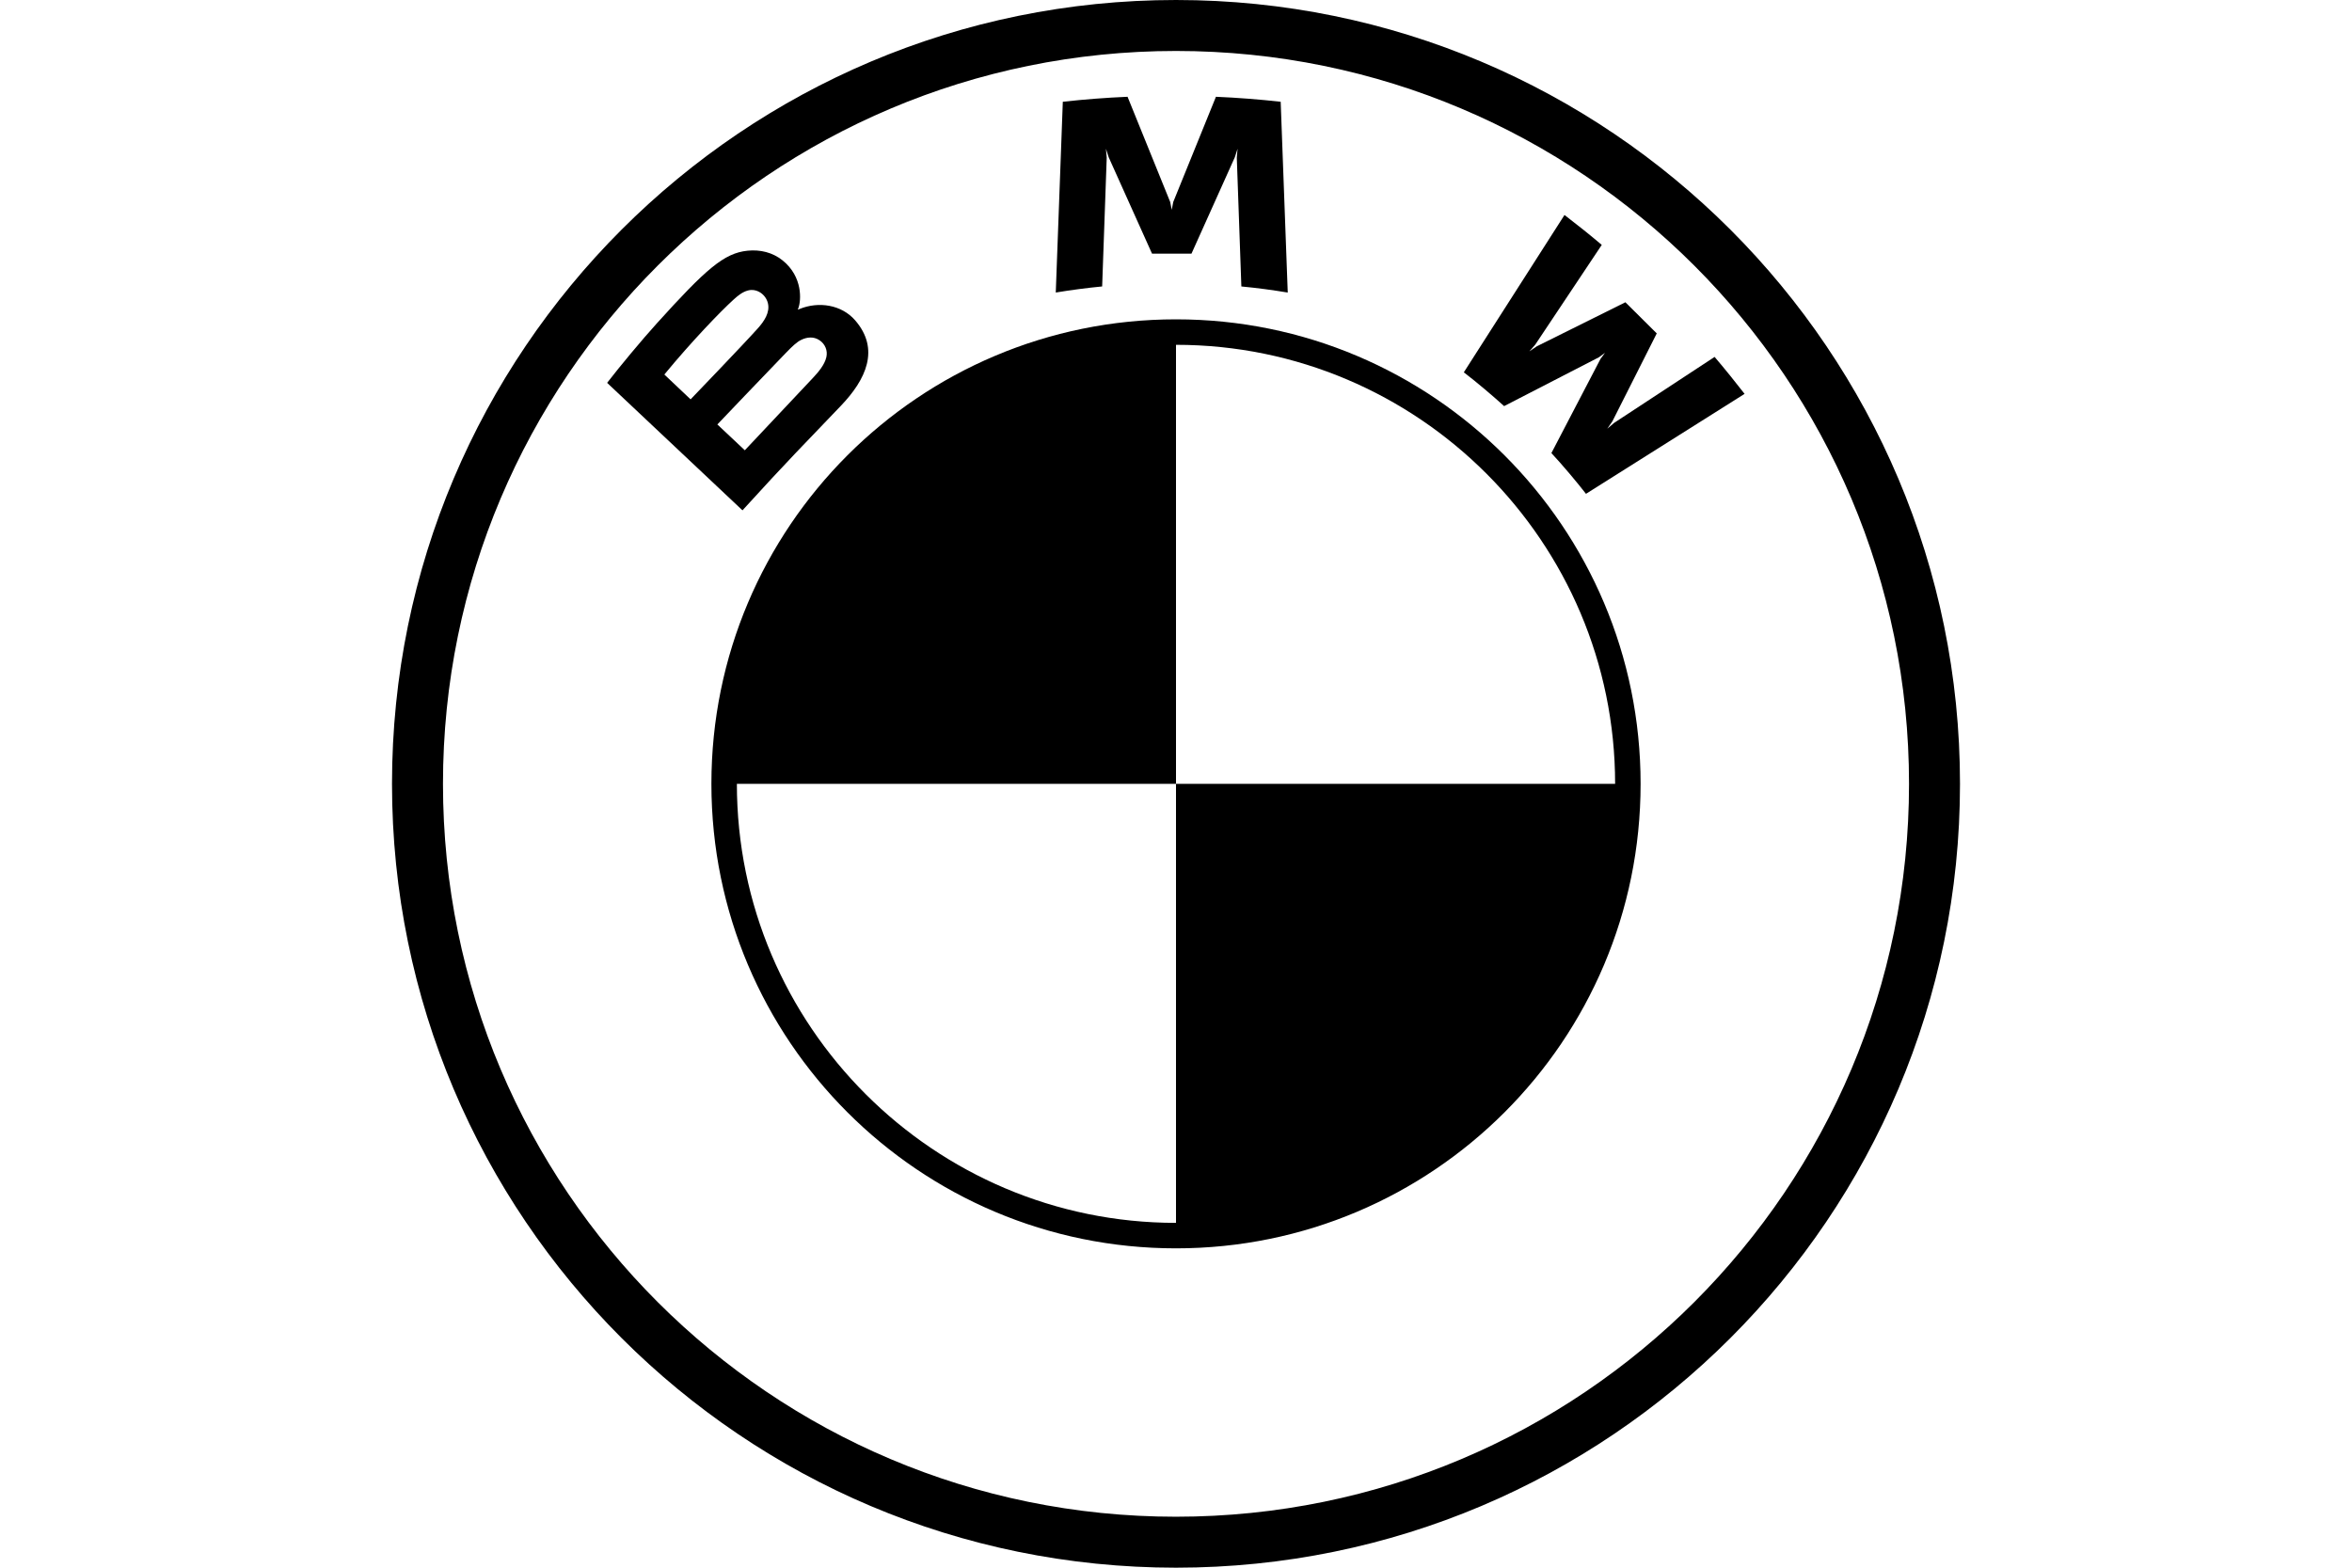 <?xml version="1.0" encoding="UTF-8"?>
<svg id="Layer_1" xmlns="http://www.w3.org/2000/svg" width="150" height="100" version="1.1" viewBox="0 0 150 100">
  <!-- Generator: Adobe Illustrator 29.6.1, SVG Export Plug-In . SVG Version: 2.1.1 Build 9)  -->
  <path d="M75,0C47.387,0,25,22.387,25,50s22.387,50,50,50,50-22.387,50-50S102.613,0,75,0ZM75,96.749c-25.821,0-46.749-20.932-46.749-46.749S49.183,3.251,75,3.251s46.749,20.932,46.749,46.749-20.928,46.749-46.749,46.749Z"/>
  <path d="M75,20.37c-16.375,0-29.63,13.255-29.63,29.63s13.267,29.63,29.63,29.63,29.63-13.255,29.63-29.63-13.267-29.63-29.63-29.63ZM75,50v28.005c-15.441,0-28.005-12.562-28.005-28.005h28.005v-28.005c15.441,0,28.005,12.562,28.005,28.005h-28.005Z"/>
  <path d="M109.35,22.767l-6.406,4.206-.438.373.326-.473,2.828-5.606-2-1.986-5.648,2.809-.476.324.379-.435,4.238-6.358c-.746-.63-1.463-1.207-2.376-1.908l-6.421,10.037c.814.621,1.886,1.534,2.57,2.155l6.045-3.115.388-.283-.285.385-3.133,6.009c.679.723,1.657,1.89,2.206,2.599l10.115-6.376c-.505-.656-1.31-1.654-1.912-2.357Z"/>
  <path d="M70.581,10.055l-.05-.569.176.545,2.764,6.149h2.516s2.764-6.148,2.764-6.148l.176-.545-.05.569.291,8.217c.969.09,1.971.225,2.958.388l-.45-12.17c-1.38-.152-2.755-.26-4.129-.318l-2.723,6.712-.097.499-.097-.499-2.72-6.712c-1.375.058-2.749.166-4.129.318l-.449,12.169c.987-.163,1.988-.295,2.958-.388l.291-8.217Z"/>
  <path d="M53.633,25.879c1.598-1.671,2.502-3.602.905-5.446-.869-1.001-2.329-1.219-3.539-.726l-.12.047.038-.105c.179-.475.294-1.992-1.007-3.039-.634-.511-1.43-.7-2.235-.618-1.501.152-2.655,1.17-5.798,4.649-.949,1.05-2.329,2.707-3.157,3.78l8.632,8.132c2.859-3.144,4.025-4.314,6.281-6.674ZM42.369,23.89c1.739-2.112,3.586-4.028,4.423-4.787.264-.239.552-.478.902-.572.567-.155,1.151.245,1.283.823.132.581-.235,1.132-.643,1.587-.919,1.03-4.291,4.533-4.291,4.533l-1.674-1.584ZM50.106,22.525c.426-.437.699-.703.993-.846.379-.184.793-.222,1.163.023.364.242.532.659.441,1.073-.109.493-.514.963-.849,1.321-.452.481-4.347,4.62-4.353,4.626l-1.751-1.647s3.284-3.448,4.356-4.55Z"/>
</svg>